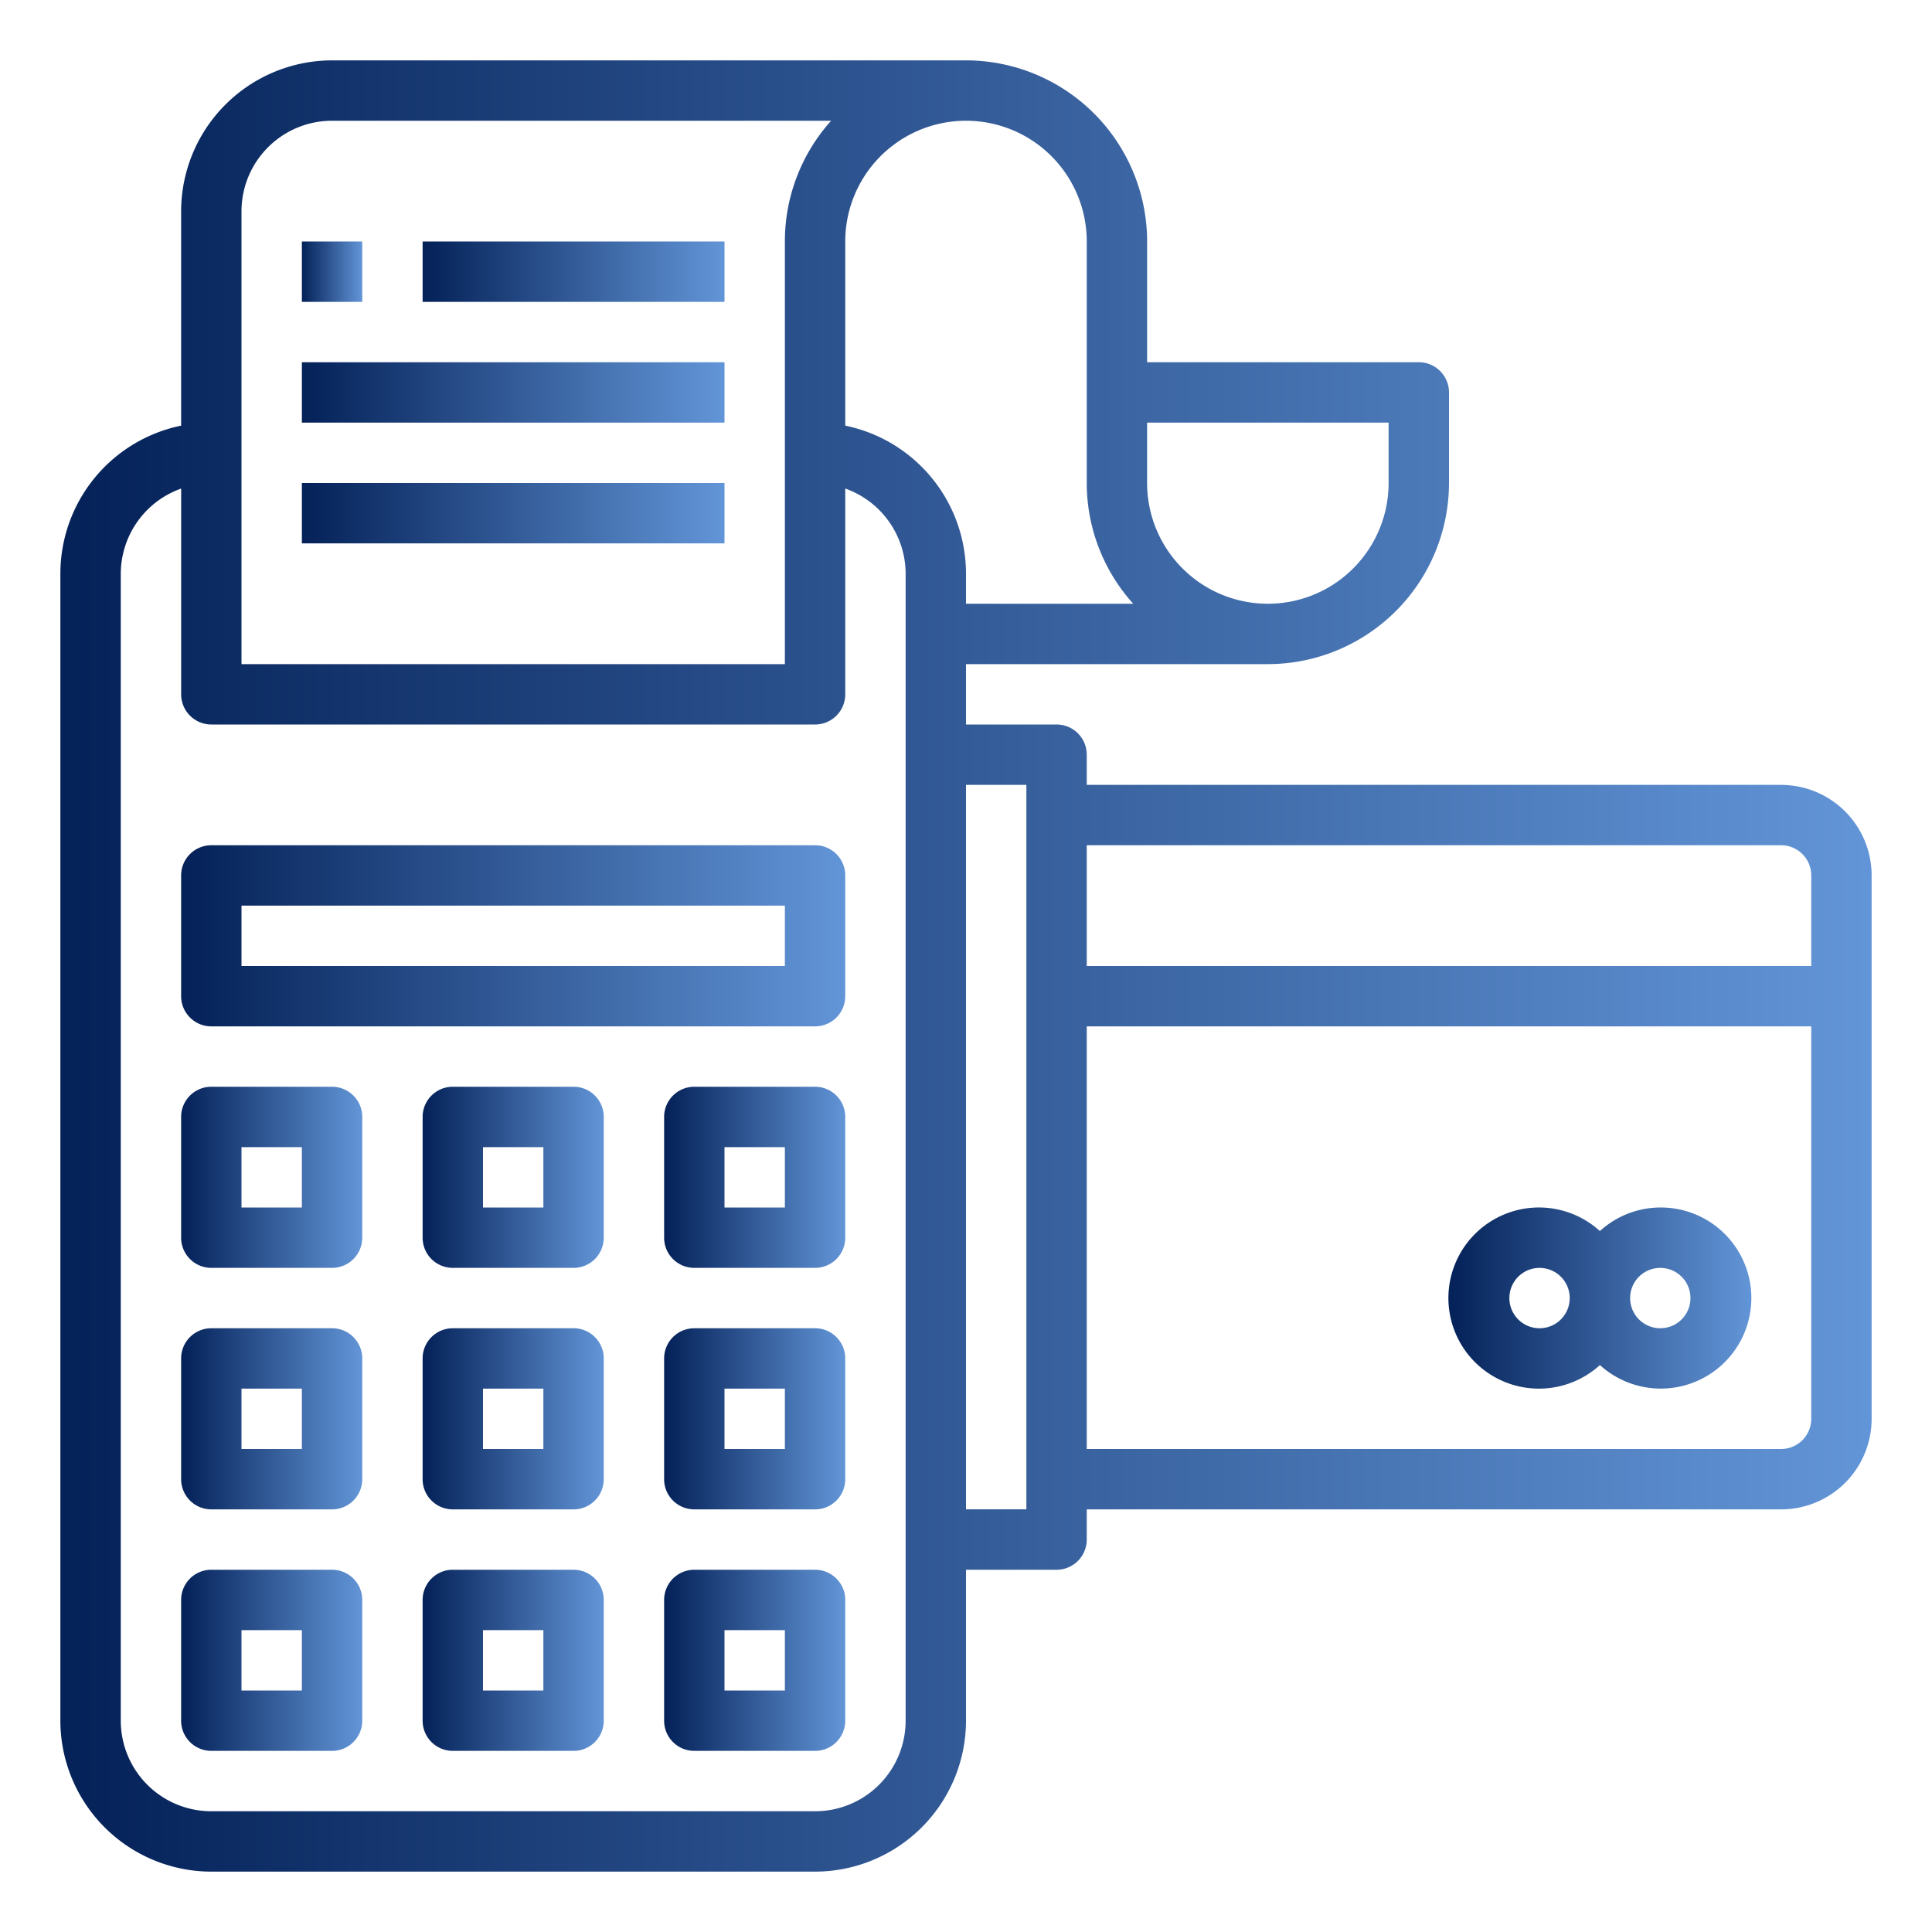 <svg width="68" height="68" fill="none" xmlns="http://www.w3.org/2000/svg"><path d="M62.688 27.625H38.25v-1.063a1.062 1.062 0 0 0-1.063-1.062H34v-2.125h10.625A6.381 6.381 0 0 0 51 17v-3.188a1.062 1.062 0 0 0-1.063-1.062h-9.562V8.5A6.381 6.381 0 0 0 34 2.125H11.687a5.319 5.319 0 0 0-5.312 5.313v7.543a5.322 5.322 0 0 0-4.25 5.207v40.374a5.319 5.319 0 0 0 5.313 5.313h21.25A5.319 5.319 0 0 0 34 60.562V55.25h3.188a1.062 1.062 0 0 0 1.062-1.063v-1.062h24.438a3.187 3.187 0 0 0 3.187-3.188V30.814a3.187 3.187 0 0 0-3.188-3.188zM48.874 17a4.25 4.25 0 0 1-8.5 0v-2.125h8.5V17zM8.5 7.437a3.187 3.187 0 0 1 3.188-3.187h17.565a6.35 6.35 0 0 0-1.628 4.25v14.875H8.5V7.437zm23.375 53.126a3.187 3.187 0 0 1-3.188 3.187H7.438a3.187 3.187 0 0 1-3.187-3.188V20.188a3.188 3.188 0 0 1 2.125-2.992v7.241A1.063 1.063 0 0 0 7.438 25.5h21.25a1.062 1.062 0 0 0 1.062-1.063v-7.242a3.188 3.188 0 0 1 2.125 2.992v40.376zM29.75 14.98V8.5a4.25 4.25 0 0 1 8.5 0V17c0 1.57.584 3.085 1.636 4.25H34v-1.063a5.321 5.321 0 0 0-4.25-5.206zm6.375 38.144H34v-25.5h2.125v25.5zM62.688 29.75a1.062 1.062 0 0 1 1.062 1.063V34h-25.5v-4.25h24.438zm0 21.25H38.25V36.125h25.5v13.813A1.062 1.062 0 0 1 62.687 51z" fill="url(#paint0_linear)"/><path d="M11.688 38.25h-4.25a1.062 1.062 0 0 0-1.063 1.063v4.25a1.063 1.063 0 0 0 1.063 1.062h4.25a1.062 1.062 0 0 0 1.062-1.063v-4.25a1.062 1.062 0 0 0-1.063-1.062zm-1.063 4.25H8.5v-2.125h2.125V42.5z" fill="url(#paint1_linear)"/><path d="M20.188 38.25h-4.25a1.062 1.062 0 0 0-1.063 1.063v4.25a1.062 1.062 0 0 0 1.063 1.062h4.25a1.062 1.062 0 0 0 1.062-1.063v-4.25a1.062 1.062 0 0 0-1.063-1.062zm-1.063 4.25H17v-2.125h2.125V42.5z" fill="url(#paint2_linear)"/><path d="M28.688 38.25h-4.25a1.062 1.062 0 0 0-1.063 1.063v4.25a1.062 1.062 0 0 0 1.063 1.062h4.25a1.062 1.062 0 0 0 1.062-1.063v-4.25a1.062 1.062 0 0 0-1.063-1.062zm-1.063 4.25H25.5v-2.125h2.125V42.5z" fill="url(#paint3_linear)"/><path d="M11.688 46.75h-4.25a1.062 1.062 0 0 0-1.063 1.063v4.25a1.063 1.063 0 0 0 1.063 1.062h4.25a1.062 1.062 0 0 0 1.062-1.063v-4.25a1.062 1.062 0 0 0-1.063-1.062zM10.624 51H8.5v-2.125h2.125V51z" fill="url(#paint4_linear)"/><path d="M20.188 46.75h-4.25a1.062 1.062 0 0 0-1.063 1.063v4.25a1.062 1.062 0 0 0 1.063 1.062h4.25a1.062 1.062 0 0 0 1.062-1.063v-4.25a1.062 1.062 0 0 0-1.063-1.062zM19.125 51H17v-2.125h2.125V51z" fill="url(#paint5_linear)"/><path d="M28.688 46.75h-4.25a1.062 1.062 0 0 0-1.063 1.063v4.25a1.062 1.062 0 0 0 1.063 1.062h4.25a1.062 1.062 0 0 0 1.062-1.063v-4.25a1.062 1.062 0 0 0-1.063-1.062zM27.625 51H25.5v-2.125h2.125V51z" fill="url(#paint6_linear)"/><path d="M11.688 55.25h-4.25a1.062 1.062 0 0 0-1.063 1.063v4.25a1.063 1.063 0 0 0 1.063 1.062h4.25a1.062 1.062 0 0 0 1.062-1.063v-4.25a1.062 1.062 0 0 0-1.063-1.062zm-1.063 4.25H8.5v-2.125h2.125V59.5z" fill="url(#paint7_linear)"/><path d="M20.188 55.25h-4.25a1.062 1.062 0 0 0-1.063 1.063v4.25a1.062 1.062 0 0 0 1.063 1.062h4.25a1.062 1.062 0 0 0 1.062-1.063v-4.25a1.062 1.062 0 0 0-1.063-1.062zm-1.063 4.25H17v-2.125h2.125V59.5z" fill="url(#paint8_linear)"/><path d="M28.688 55.25h-4.25a1.062 1.062 0 0 0-1.063 1.063v4.25a1.062 1.062 0 0 0 1.063 1.062h4.25a1.062 1.062 0 0 0 1.062-1.063v-4.25a1.062 1.062 0 0 0-1.063-1.062zm-1.063 4.25H25.5v-2.125h2.125V59.5z" fill="url(#paint9_linear)"/><path d="M28.688 29.75H7.438a1.062 1.062 0 0 0-1.063 1.063v4.25a1.063 1.063 0 0 0 1.063 1.062h21.25a1.062 1.062 0 0 0 1.062-1.063v-4.25a1.062 1.062 0 0 0-1.063-1.062zM27.625 34H8.5v-2.125h19.125V34z" fill="url(#paint10_linear)"/><path d="M58.437 42.5a3.168 3.168 0 0 0-2.125.829 3.188 3.188 0 1 0 0 4.717 3.187 3.187 0 1 0 2.125-5.546zm-4.25 4.25a1.062 1.062 0 1 1 0-2.124 1.062 1.062 0 0 1 0 2.124zm4.25 0a1.062 1.062 0 1 1 0-2.124 1.062 1.062 0 0 1 0 2.124z" fill="url(#paint11_linear)"/><path d="M10.625 8.5h2.125v2.125h-2.125V8.5z" fill="url(#paint12_linear)"/><path d="M14.875 8.5H25.5v2.125H14.875V8.5z" fill="url(#paint13_linear)"/><path d="M10.625 12.75H25.5v2.125H10.625V12.75z" fill="url(#paint14_linear)"/><path d="M10.625 17H25.5v2.125H10.625V17z" fill="url(#paint15_linear)"/><defs><linearGradient id="paint0_linear" x1="2.125" y1="34.001" x2="65.875" y2="34.001" gradientUnits="userSpaceOnUse"><stop stop-color="#042158"/><stop offset="1" stop-color="#6295D7"/></linearGradient><linearGradient id="paint1_linear" x1="6.375" y1="41.438" x2="12.75" y2="41.438" gradientUnits="userSpaceOnUse"><stop stop-color="#042158"/><stop offset="1" stop-color="#6295D7"/></linearGradient><linearGradient id="paint2_linear" x1="14.875" y1="41.438" x2="21.25" y2="41.438" gradientUnits="userSpaceOnUse"><stop stop-color="#042158"/><stop offset="1" stop-color="#6295D7"/></linearGradient><linearGradient id="paint3_linear" x1="23.375" y1="41.438" x2="29.75" y2="41.438" gradientUnits="userSpaceOnUse"><stop stop-color="#042158"/><stop offset="1" stop-color="#6295D7"/></linearGradient><linearGradient id="paint4_linear" x1="6.375" y1="49.938" x2="12.75" y2="49.938" gradientUnits="userSpaceOnUse"><stop stop-color="#042158"/><stop offset="1" stop-color="#6295D7"/></linearGradient><linearGradient id="paint5_linear" x1="14.875" y1="49.938" x2="21.25" y2="49.938" gradientUnits="userSpaceOnUse"><stop stop-color="#042158"/><stop offset="1" stop-color="#6295D7"/></linearGradient><linearGradient id="paint6_linear" x1="23.375" y1="49.938" x2="29.75" y2="49.938" gradientUnits="userSpaceOnUse"><stop stop-color="#042158"/><stop offset="1" stop-color="#6295D7"/></linearGradient><linearGradient id="paint7_linear" x1="6.375" y1="58.438" x2="12.75" y2="58.438" gradientUnits="userSpaceOnUse"><stop stop-color="#042158"/><stop offset="1" stop-color="#6295D7"/></linearGradient><linearGradient id="paint8_linear" x1="14.875" y1="58.438" x2="21.25" y2="58.438" gradientUnits="userSpaceOnUse"><stop stop-color="#042158"/><stop offset="1" stop-color="#6295D7"/></linearGradient><linearGradient id="paint9_linear" x1="23.375" y1="58.438" x2="29.75" y2="58.438" gradientUnits="userSpaceOnUse"><stop stop-color="#042158"/><stop offset="1" stop-color="#6295D7"/></linearGradient><linearGradient id="paint10_linear" x1="6.375" y1="32.938" x2="29.75" y2="32.938" gradientUnits="userSpaceOnUse"><stop stop-color="#042158"/><stop offset="1" stop-color="#6295D7"/></linearGradient><linearGradient id="paint11_linear" x1="50.981" y1="45.688" x2="61.644" y2="45.688" gradientUnits="userSpaceOnUse"><stop stop-color="#042158"/><stop offset="1" stop-color="#6295D7"/></linearGradient><linearGradient id="paint12_linear" x1="10.625" y1="9.563" x2="12.75" y2="9.563" gradientUnits="userSpaceOnUse"><stop stop-color="#042158"/><stop offset="1" stop-color="#6295D7"/></linearGradient><linearGradient id="paint13_linear" x1="14.875" y1="9.563" x2="25.5" y2="9.563" gradientUnits="userSpaceOnUse"><stop stop-color="#042158"/><stop offset="1" stop-color="#6295D7"/></linearGradient><linearGradient id="paint14_linear" x1="10.625" y1="13.813" x2="25.5" y2="13.813" gradientUnits="userSpaceOnUse"><stop stop-color="#042158"/><stop offset="1" stop-color="#6295D7"/></linearGradient><linearGradient id="paint15_linear" x1="10.625" y1="18.063" x2="25.5" y2="18.063" gradientUnits="userSpaceOnUse"><stop stop-color="#042158"/><stop offset="1" stop-color="#6295D7"/></linearGradient></defs></svg>